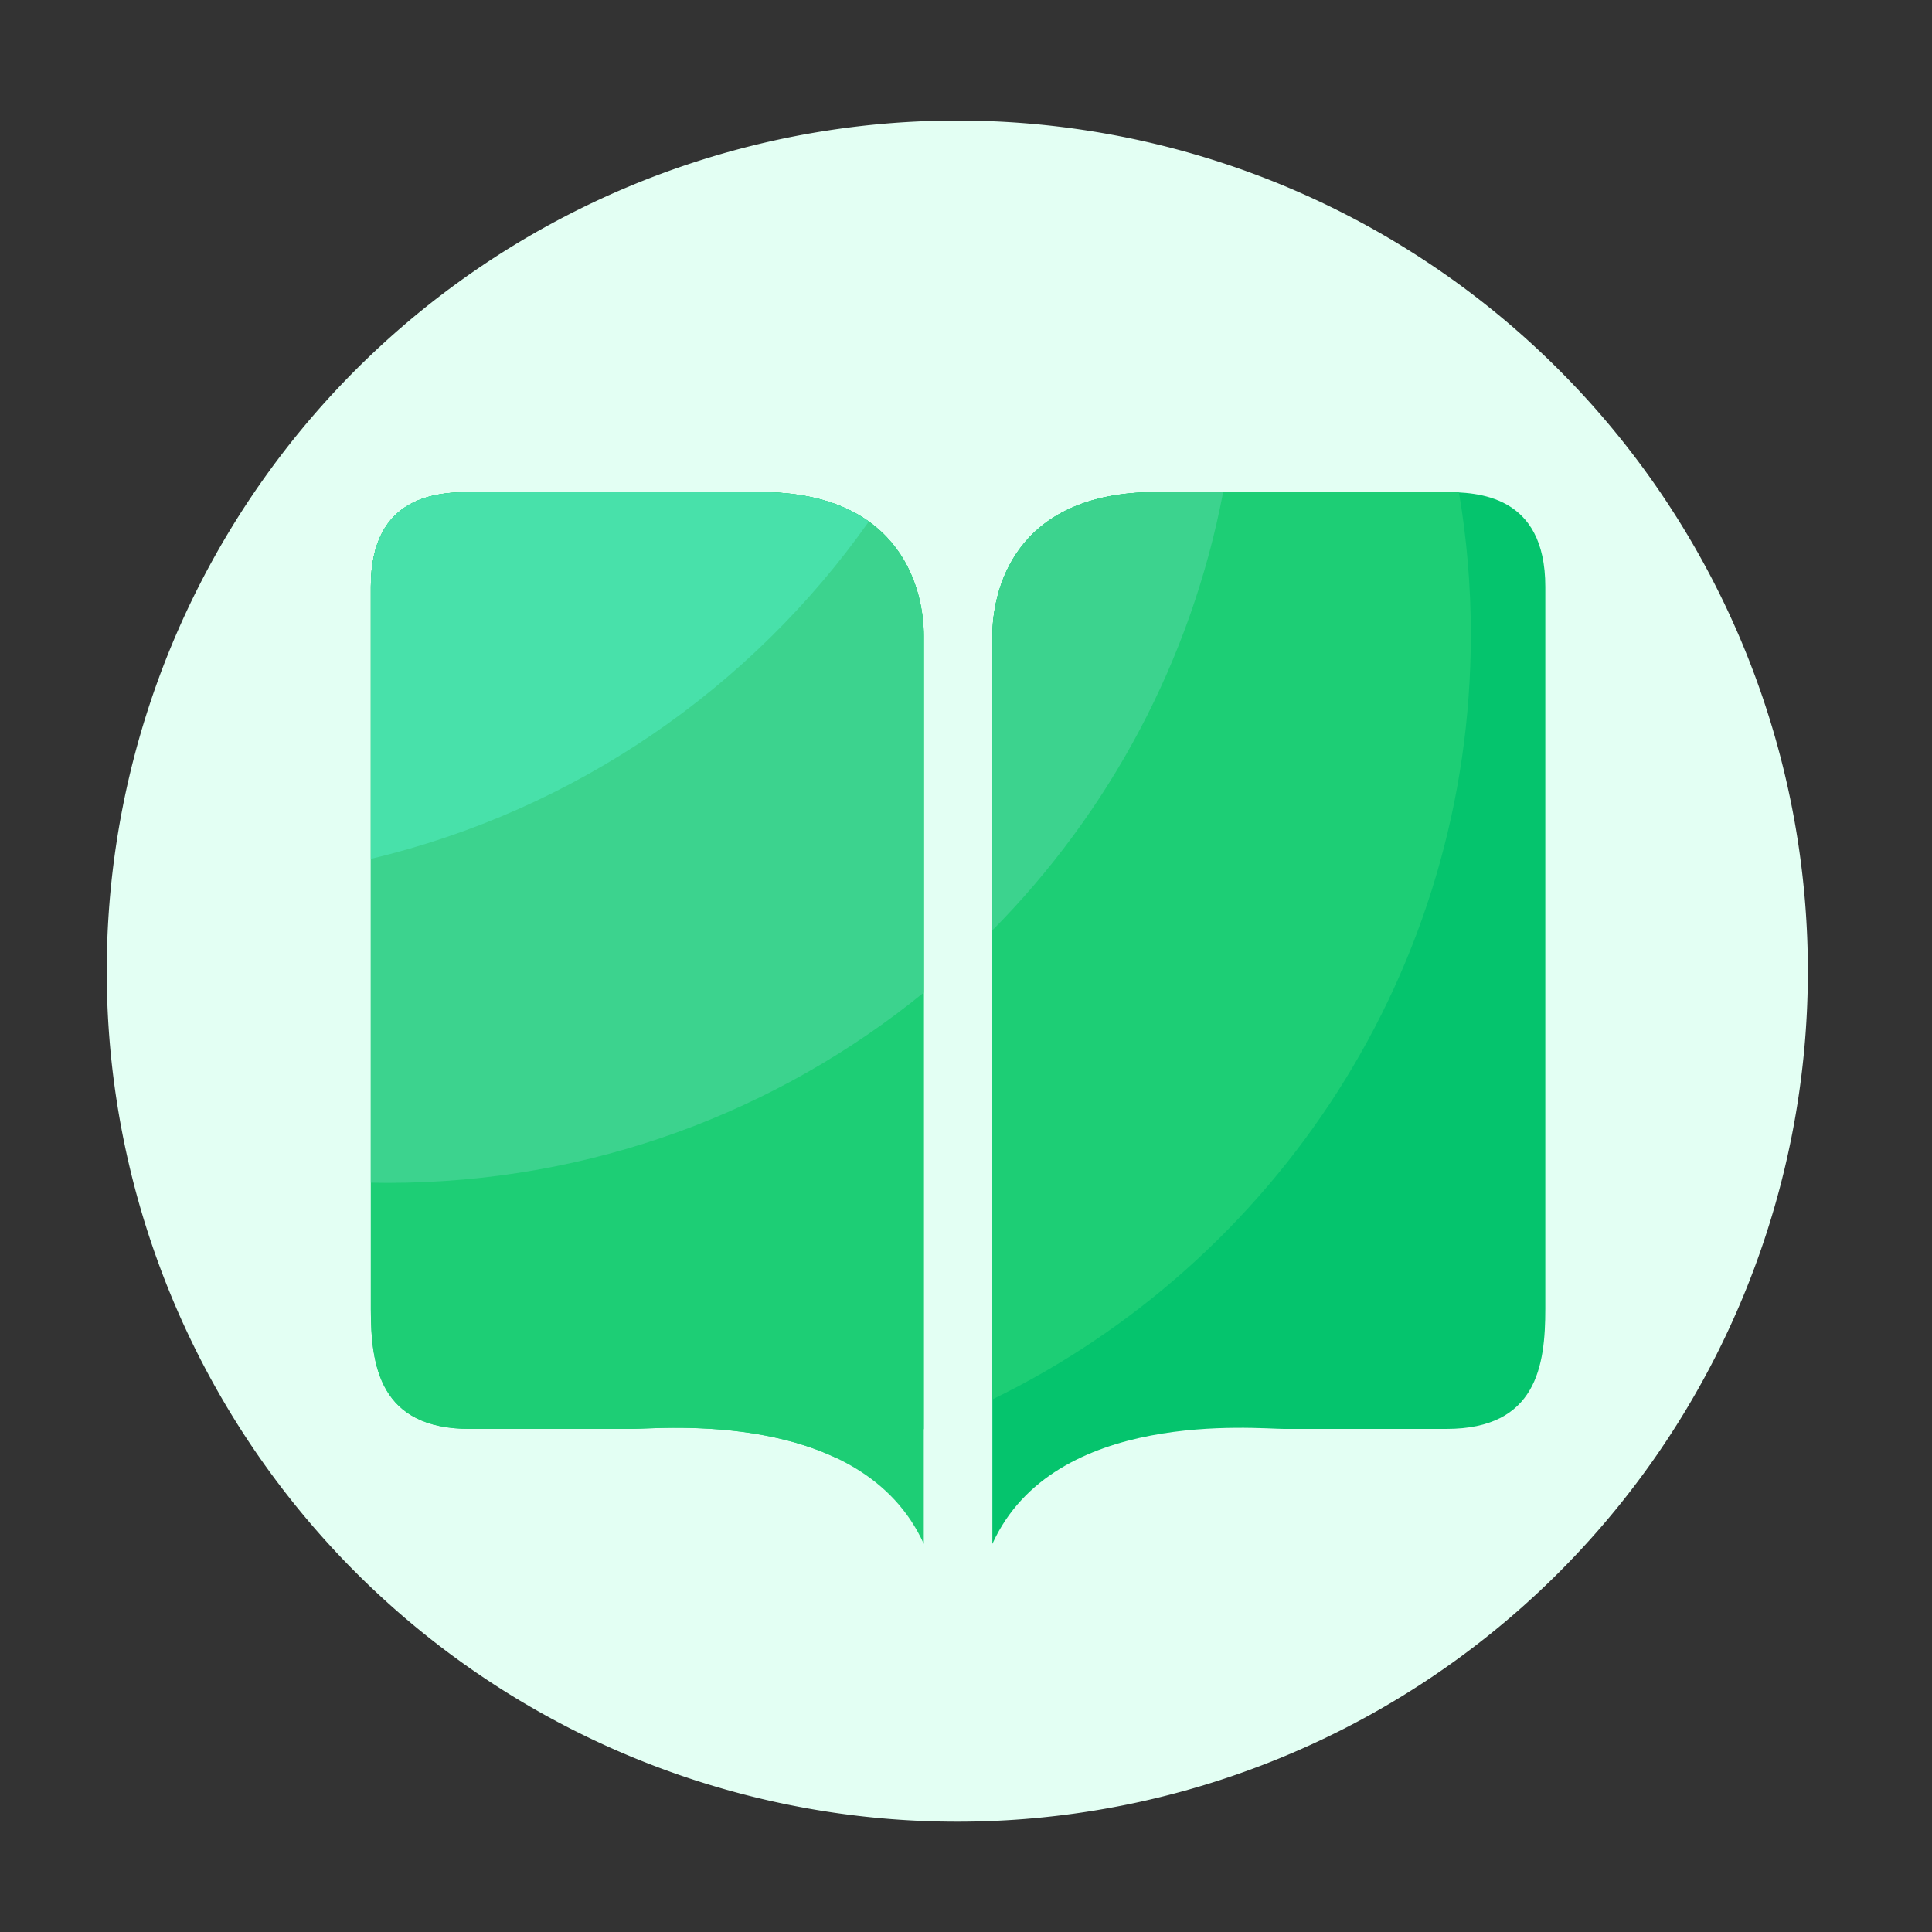 <?xml version="1.0" standalone="no"?><!DOCTYPE svg PUBLIC "-//W3C//DTD SVG 1.1//EN" "http://www.w3.org/Graphics/SVG/1.1/DTD/svg11.dtd"><svg t="1732718304463" class="icon" viewBox="0 0 1024 1024" version="1.1" xmlns="http://www.w3.org/2000/svg" p-id="9473" xmlns:xlink="http://www.w3.org/1999/xlink" width="218" height="218"><rect x="0" y="0" width="1024" height="1024" fill="#333333" stroke="none"/><path d="M507.392 514.714m-450.816 0a450.816 450.816 0 1 0 901.632 0 450.816 450.816 0 1 0-901.632 0Z" fill="#E3FFF3" p-id="9474"></path><path d="M489.626 818.278v-481.28c0-22.426-10.291-76.186-86.938-76.186H250.317c-17.92 0-53.76 1.331-53.76 50.176v382.72c0 30.054 4.506 63.642 52.429 63.642h86.067c14.746 0 122.01-10.906 154.573 60.928z" fill="#1DCE75" p-id="9475"></path><path d="M525.978 818.278v-481.28c0-22.426 10.291-76.186 86.938-76.186h152.371c17.92 0 53.76 1.331 53.76 50.176v382.72c0 30.054-4.506 63.642-52.429 63.642h-86.067c-14.746 0-122.01-10.906-154.573 60.928z" fill="#05C46D" p-id="9476"></path><path d="M402.688 260.813H250.317c-17.92 0-53.76 1.331-53.76 50.176v382.72c0 30.003 4.506 63.642 52.429 63.642h86.016c10.189 0 64.358-5.171 107.725 15.155 16.026-4.147 31.642-9.216 46.899-15.053V336.947c0-22.374-10.291-76.134-86.938-76.134zM612.915 260.813c-76.646 0-86.938 53.76-86.938 76.186v404.736c150.118-73.165 253.594-227.226 253.594-405.453 0-25.651-2.15-50.79-6.298-75.264-2.918-0.154-5.632-0.205-7.987-0.205h-152.371z" fill="#1DCE75" p-id="9477"></path><path d="M402.688 260.813H250.317c-17.92 0-53.76 1.331-53.76 50.176v315.853c2.97 0.051 5.939 0.102 8.909 0.102 107.725 0 206.643-37.786 284.16-100.864V336.947c0-22.374-10.291-76.134-86.938-76.134zM648.294 260.813h-35.379c-76.646 0-86.938 53.76-86.938 76.186v156.109c61.696-62.362 105.267-142.643 122.317-232.294z" fill="#3CD38E" p-id="9478"></path><path d="M460.493 276.429c-12.954-9.267-31.437-15.616-57.805-15.616H250.317c-17.92 0-53.76 1.331-53.76 50.176v144.23c108.39-25.754 201.626-90.573 263.936-178.79z" fill="#48E1AA" p-id="9479"></path></svg>